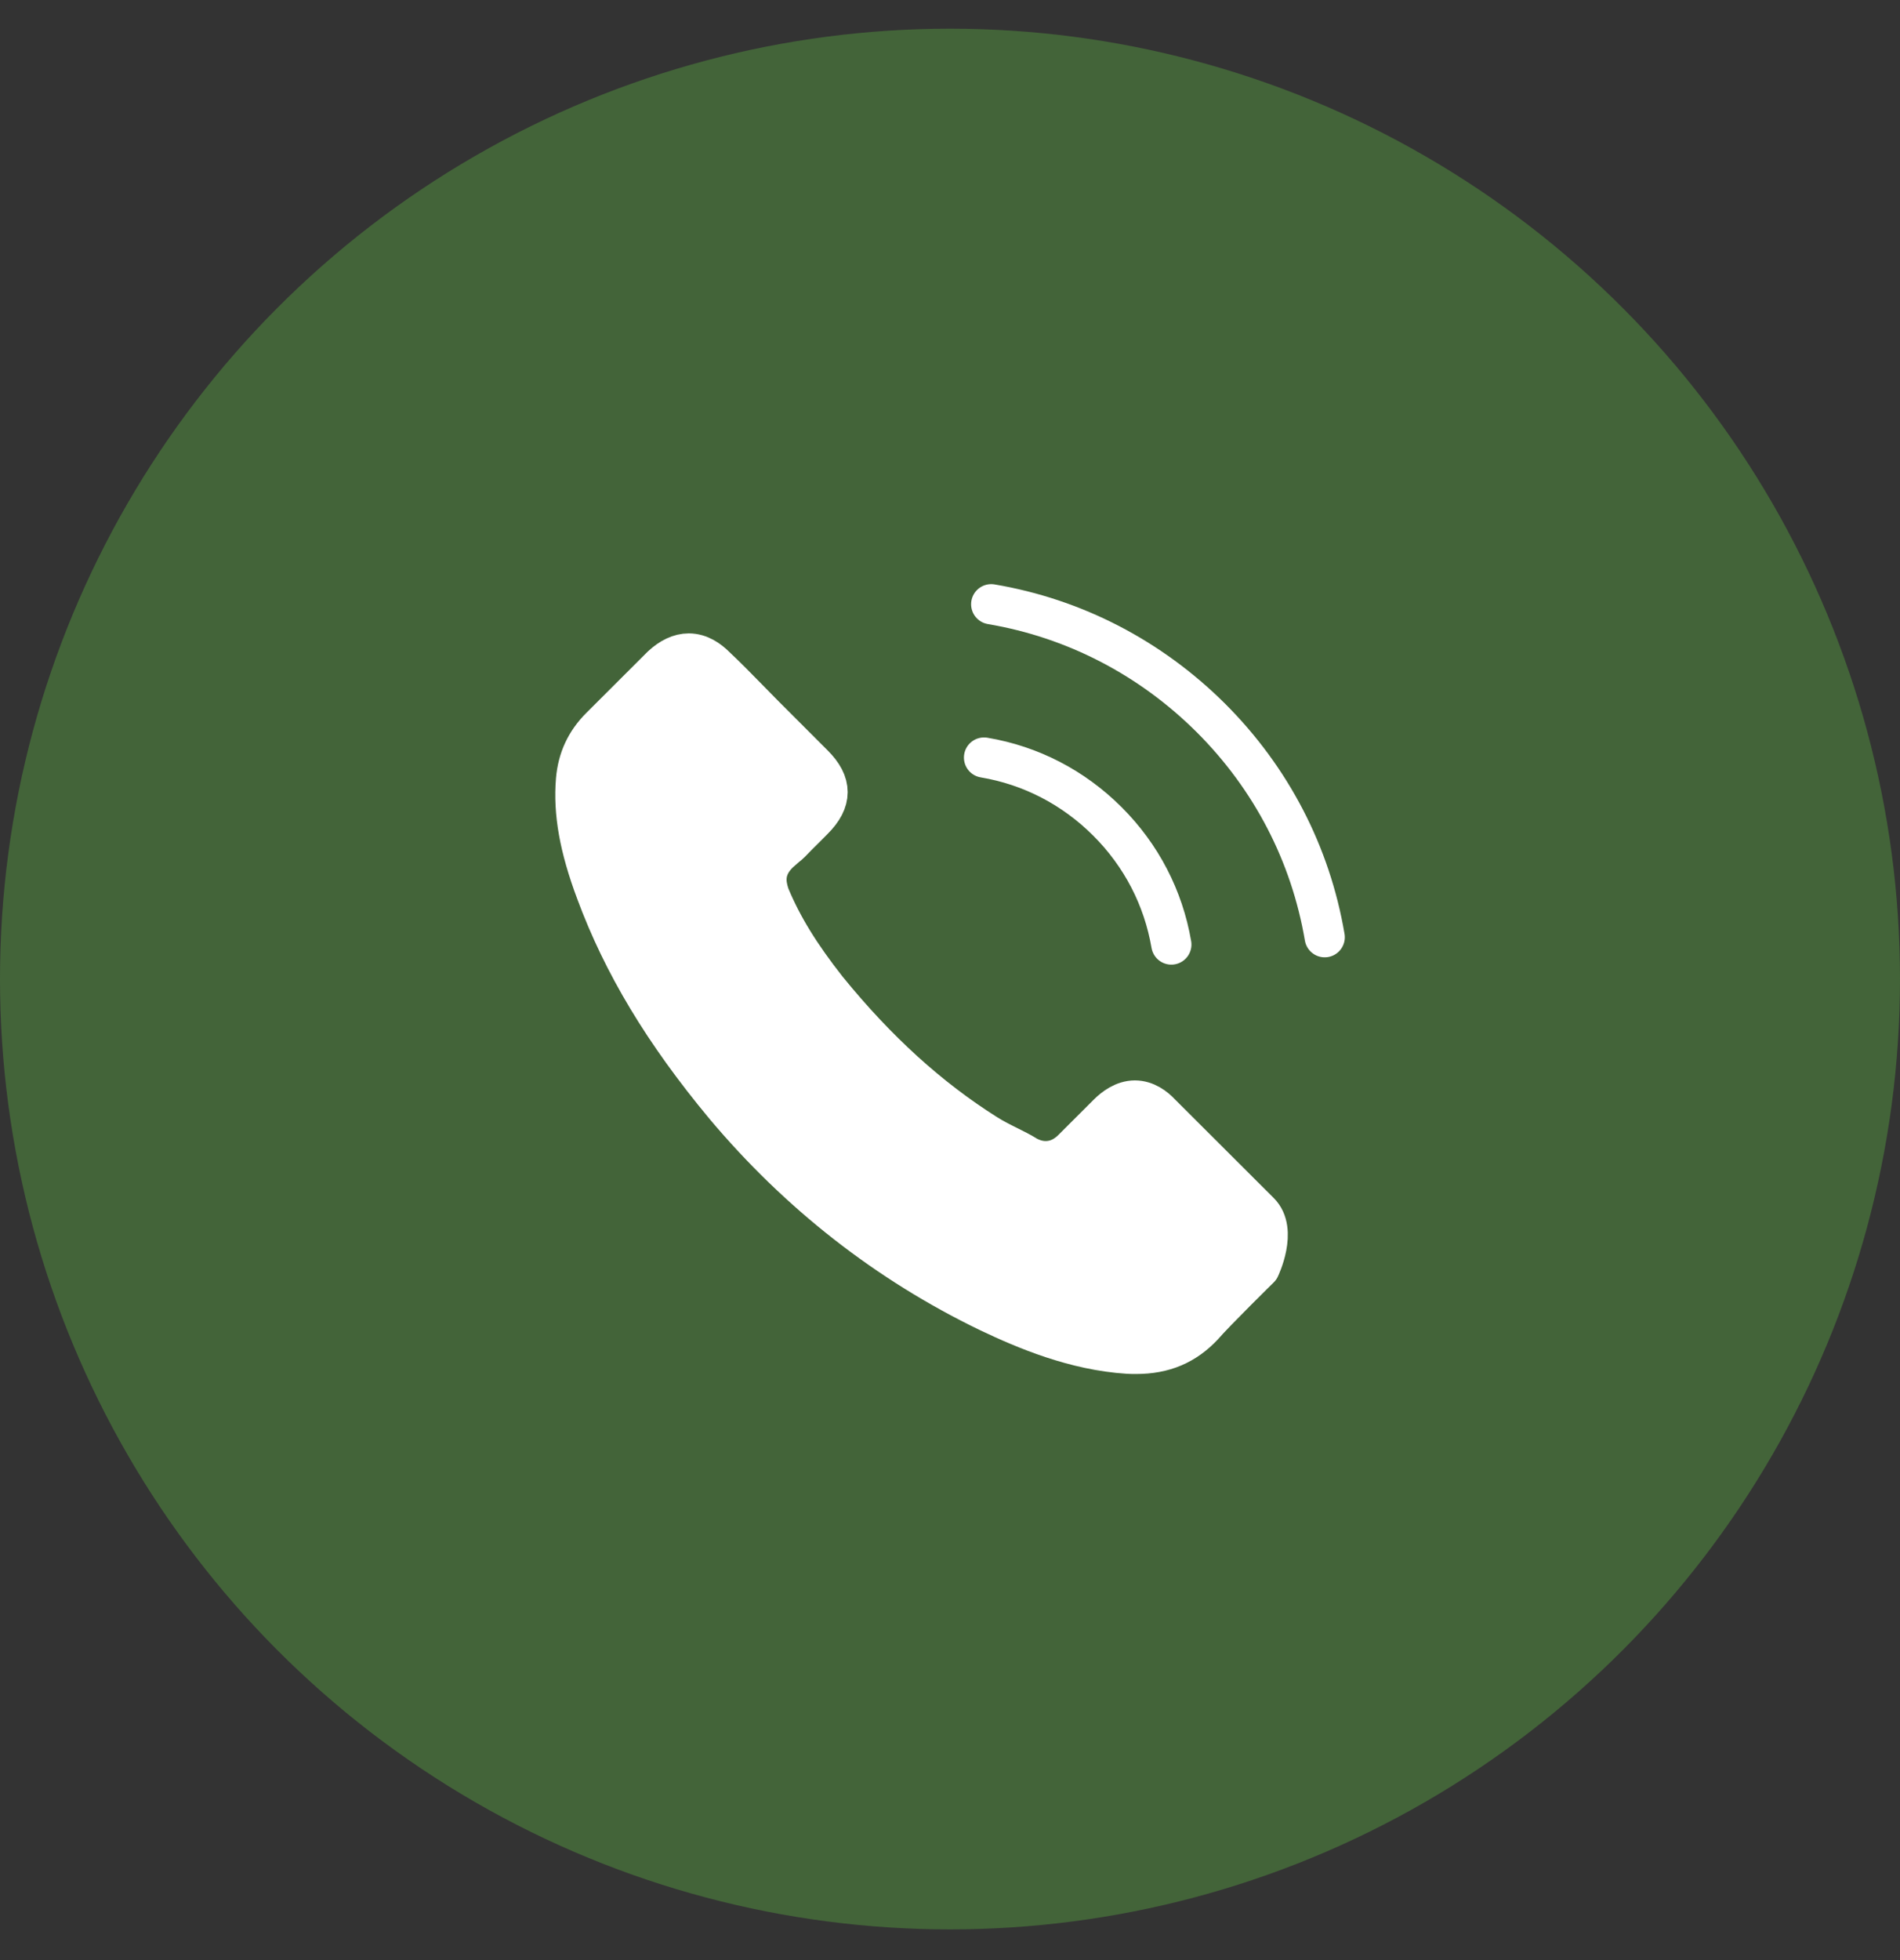 <?xml version="1.0" encoding="UTF-8"?> <svg xmlns="http://www.w3.org/2000/svg" width="32" height="33" viewBox="0 0 32 33" fill="none"><rect x="0" y="0" width="32" height="33" fill="#333333" stroke="none"/><circle cx="16" cy="16.483" r="16" fill="#436439"></circle><path d="M21.215 21.349C21.215 21.349 20.454 22.097 20.267 22.316C19.963 22.64 19.605 22.794 19.135 22.794C19.09 22.794 19.042 22.794 18.997 22.791C18.103 22.734 17.272 22.385 16.649 22.088C14.945 21.265 13.449 20.096 12.205 18.615C11.179 17.38 10.492 16.238 10.038 15.013C9.758 14.265 9.656 13.682 9.701 13.132C9.731 12.78 9.866 12.489 10.116 12.24L11.143 11.215C11.29 11.077 11.447 11.002 11.6 11.002C11.79 11.002 11.943 11.116 12.04 11.212C12.043 11.215 12.046 11.218 12.049 11.221C12.232 11.393 12.407 11.57 12.591 11.759C12.684 11.855 12.78 11.951 12.877 12.05L13.698 12.871C14.018 13.189 14.018 13.483 13.698 13.802C13.611 13.889 13.527 13.976 13.44 14.06C13.187 14.319 13.385 14.12 13.123 14.355C13.117 14.361 13.111 14.364 13.108 14.37C12.85 14.628 12.898 14.88 12.952 15.052C12.955 15.061 12.958 15.07 12.961 15.079C13.175 15.595 13.476 16.082 13.933 16.662L13.936 16.665C14.767 17.686 15.643 18.483 16.61 19.093C16.733 19.171 16.859 19.234 16.98 19.294C17.088 19.348 17.191 19.399 17.278 19.453C17.29 19.459 17.302 19.468 17.314 19.474C17.416 19.525 17.513 19.549 17.612 19.549C17.862 19.549 18.018 19.393 18.07 19.342L18.66 18.753C18.762 18.651 18.924 18.528 19.114 18.528C19.301 18.528 19.454 18.645 19.548 18.747C19.551 18.75 19.551 18.75 19.554 18.753L21.212 20.408C21.523 20.715 21.215 21.349 21.215 21.349Z" fill="white"></path><path d="M16.573 12.754C17.362 12.886 18.079 13.258 18.651 13.829C19.223 14.4 19.593 15.115 19.728 15.902M16.694 10.173C18.097 10.41 19.376 11.074 20.394 12.087C21.411 13.102 22.073 14.379 22.311 15.779M21.215 21.349C21.215 21.349 20.454 22.097 20.267 22.316C19.963 22.64 19.605 22.794 19.135 22.794C19.09 22.794 19.042 22.794 18.997 22.791C18.103 22.734 17.272 22.385 16.649 22.088C14.945 21.265 13.449 20.096 12.205 18.615C11.179 17.38 10.492 16.238 10.038 15.013C9.758 14.265 9.656 13.682 9.701 13.132C9.731 12.78 9.866 12.489 10.116 12.24L11.143 11.215C11.29 11.077 11.447 11.002 11.6 11.002C11.79 11.002 11.943 11.116 12.04 11.212C12.043 11.215 12.046 11.218 12.049 11.221C12.232 11.393 12.407 11.57 12.591 11.759C12.684 11.855 12.78 11.951 12.877 12.05L13.698 12.871C14.018 13.189 14.018 13.483 13.698 13.802C13.611 13.889 13.527 13.976 13.44 14.06C13.187 14.319 13.385 14.12 13.123 14.355C13.117 14.361 13.111 14.364 13.108 14.37C12.85 14.628 12.898 14.88 12.952 15.052C12.955 15.061 12.958 15.07 12.961 15.079C13.175 15.595 13.476 16.082 13.933 16.662L13.936 16.665C14.767 17.686 15.643 18.483 16.61 19.093C16.733 19.171 16.859 19.234 16.98 19.294C17.088 19.348 17.191 19.399 17.278 19.453C17.29 19.459 17.302 19.468 17.314 19.474C17.416 19.525 17.513 19.549 17.612 19.549C17.862 19.549 18.018 19.393 18.07 19.342L18.66 18.753C18.762 18.651 18.924 18.528 19.114 18.528C19.301 18.528 19.454 18.645 19.548 18.747C19.551 18.75 19.551 18.75 19.554 18.753L21.212 20.408C21.523 20.715 21.215 21.349 21.215 21.349Z" stroke="white" stroke-width="0.677" stroke-linecap="round" stroke-linejoin="round"></path></svg> 
